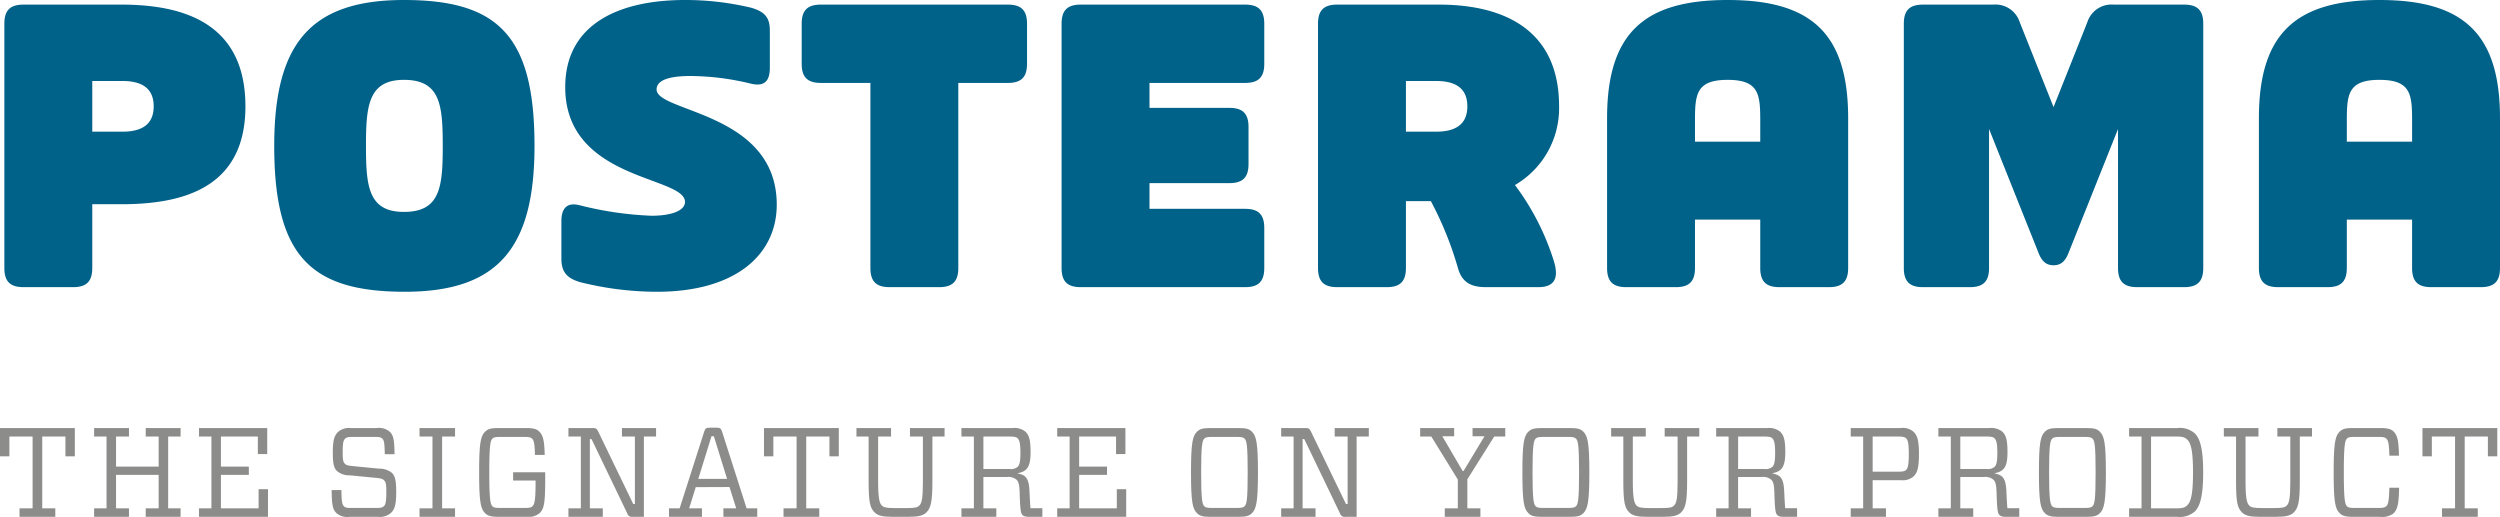 <svg id="b5b90501-eef9-4eff-ae09-d96e0a4f3c3b" preserveAspectRatio="xMinYMid meet" data-name="Layer 1" xmlns="http://www.w3.org/2000/svg" viewBox="0 0 351 72.563"><defs><style>.f05d50b4-0b33-4ff0-a6bb-a5ab8fe0d27b{fill:#8c8c8a;}.abc85a54-fc4f-49f6-9601-94c53f5dfb5c{fill:#006189;}</style></defs><polygon class="f05d50b4-0b33-4ff0-a6bb-a5ab8fe0d27b" points="7.764 71.368 7.764 72.561 2.743 72.561 2.743 71.368 4.577 71.368 4.577 61.29 1.317 61.29 1.317 64.067 0 64.067 0 60.097 10.506 60.097 10.506 64.067 9.188 64.067 9.188 61.29 5.93 61.29 5.93 71.368 7.764 71.368"/><polygon class="f05d50b4-0b33-4ff0-a6bb-a5ab8fe0d27b" points="23.611 71.368 25.355 71.368 25.355 72.561 20.459 72.561 20.459 71.368 22.276 71.368 22.276 66.668 16.293 66.668 16.293 71.368 18.108 71.368 18.108 72.561 13.213 72.561 13.213 71.368 14.957 71.368 14.957 61.29 13.213 61.29 13.213 60.097 18.108 60.097 18.108 61.29 16.293 61.29 16.293 65.51 22.276 65.51 22.276 61.29 20.459 61.29 20.459 60.097 25.355 60.097 25.355 61.29 23.611 61.29 23.611 71.368"/><polygon class="f05d50b4-0b33-4ff0-a6bb-a5ab8fe0d27b" points="27.938 61.29 27.938 60.097 37.518 60.097 37.518 63.747 36.2 63.747 36.2 61.29 31.019 61.29 31.019 65.51 34.936 65.51 34.936 66.668 31.019 66.668 31.019 71.368 36.307 71.368 36.307 68.68 37.625 68.68 37.625 72.561 27.938 72.561 27.938 71.368 29.683 71.368 29.683 61.29 27.938 61.29"/><path class="f05d50b4-0b33-4ff0-a6bb-a5ab8fe0d27b" d="M54.897,72.01a2.377,2.377,0,0,1-1.817.553H49.057a2.322,2.322,0,0,1-1.817-.517c-.48-.481-.659-.979-.677-3.241h1.372c.017,1.746.125,2.048.339,2.262.177.195.409.249.996.249h3.598c.587,0,.836-.054,1.05-.268.231-.231.32-.711.32-1.904,0-1.158-.053-1.461-.32-1.709-.179-.197-.428-.268-1.104-.339l-3.667-.356a2.711,2.711,0,0,1-1.835-.607c-.445-.426-.586-1.05-.586-2.652,0-1.531.177-2.297.73-2.832a2.353,2.353,0,0,1,1.798-.551h3.632a2.337,2.337,0,0,1,1.834.516c.499.499.642,1.015.677,3.152h-1.372c-.035-1.603-.106-1.942-.337-2.172-.179-.196-.428-.25-.998-.25H49.467c-.569,0-.819.054-1.033.268-.249.231-.321.784-.321,1.851,0,1.122.071,1.407.321,1.657.177.195.426.249,1.104.32l3.667.357a2.836,2.836,0,0,1,1.817.586c.445.445.605,1.087.605,2.742,0,1.657-.195,2.37-.73,2.885"/><polygon class="f05d50b4-0b33-4ff0-a6bb-a5ab8fe0d27b" points="63.888 71.368 63.888 72.561 58.903 72.561 58.903 71.368 60.718 71.368 60.718 61.29 58.903 61.29 58.903 60.097 63.888 60.097 63.888 61.29 62.072 61.29 62.072 71.368 63.888 71.368"/><path class="f05d50b4-0b33-4ff0-a6bb-a5ab8fe0d27b" d="M75.105,63.872c-.035-1.478-.125-2.012-.391-2.278-.16-.161-.374-.25-1.087-.25H70.208c-.711,0-.907.071-1.085.25-.267.285-.427.906-.427,4.736,0,3.829.16,4.45.427,4.736.179.179.374.249,1.085.249h3.473c.695,0,.925-.071,1.085-.249.268-.267.428-.782.428-3.204V67.468H72.043V66.31h4.505V67.468c0,3.349-.214,3.99-.767,4.559a2.419,2.419,0,0,1-1.904.534H69.977c-1.068,0-1.495-.143-1.852-.499-.622-.605-.854-1.513-.854-5.733,0-4.22.233-5.128.854-5.734.357-.355.784-.499,1.852-.499h3.846c1.033,0,1.55.143,1.871.48.586.57.729,1.337.783,3.295Z"/><path class="f05d50b4-0b33-4ff0-a6bb-a5ab8fe0d27b" d="M89.138,61.29H87.321V60.097h4.79V61.29H90.402V72.561H88.834a.674.674,0,0,1-.765-.48L83.049,61.645H82.816v9.723h1.817V72.561H79.808v-1.193h1.744V61.29H79.808V60.097h3.418c.445,0,.57.106.767.499l4.914,10.167h.231Z"/><path class="f05d50b4-0b33-4ff0-a6bb-a5ab8fe0d27b" d="M93.925,72.561v-1.193h1.497l3.455-10.789c.141-.428.266-.535.765-.535h.961c.499,0,.623.106.767.535l3.453,10.789h1.496V72.561h-4.754v-1.193h1.798l-.944-2.992c-.944,0-3.596.019-4.736.019l-.927,2.973h1.798V72.561Zm4.114-5.324h4.042l-1.852-5.983h-.337Z"/><polygon class="f05d50b4-0b33-4ff0-a6bb-a5ab8fe0d27b" points="115.027 71.368 115.027 72.561 110.007 72.561 110.007 71.368 111.84 71.368 111.84 61.29 108.581 61.29 108.581 64.067 107.263 64.067 107.263 60.097 117.769 60.097 117.769 64.067 116.451 64.067 116.451 61.29 113.194 61.29 113.194 71.368 115.027 71.368"/><path class="f05d50b4-0b33-4ff0-a6bb-a5ab8fe0d27b" d="M127.758,61.29V60.097h4.86V61.29h-1.709v6.197c0,2.992-.214,3.81-.836,4.451-.482.48-1.176.623-2.582.623h-2.172c-1.407,0-2.085-.16-2.53-.623-.64-.623-.836-1.424-.836-4.451V61.29h-1.709V60.097h4.86V61.29H123.289v6.338c0,2.441.214,3.046.534,3.366.214.214.553.339,1.746.339H127.332c1.191,0,1.495-.107,1.726-.339.339-.32.517-.889.517-3.366V61.29Z"/><path class="f05d50b4-0b33-4ff0-a6bb-a5ab8fe0d27b" d="M144.674,71.351h1.673V72.561h-1.869c-.534,0-.748-.089-.908-.249-.231-.231-.339-.586-.409-3.098-.035-1.229-.179-1.603-.428-1.852a1.759,1.759,0,0,0-1.353-.391h-3.312v4.397h1.817V72.561h-4.898v-1.193h1.746V61.29h-1.746V60.097h7.178a2.462,2.462,0,0,1,1.815.517c.481.48.713,1.068.713,2.884,0,2.172-.569,2.69-1.798,2.939v.035c1.21.25,1.584.73,1.655,2.724.054,1.158.089,1.692.125,2.156m-2.902-5.502a1.444,1.444,0,0,0,1.104-.303c.214-.212.391-.569.391-1.975,0-1.426-.177-1.817-.391-2.031-.179-.179-.48-.249-1.087-.249h-3.721v4.558Z"/><polygon class="f05d50b4-0b33-4ff0-a6bb-a5ab8fe0d27b" points="148.43 61.29 148.43 60.097 158.01 60.097 158.01 63.747 156.692 63.747 156.692 61.29 151.511 61.29 151.511 65.51 155.428 65.51 155.428 66.668 151.511 66.668 151.511 71.368 156.8 71.368 156.8 68.68 158.118 68.68 158.118 72.561 148.43 72.561 148.43 71.368 150.175 71.368 150.175 61.29 148.43 61.29"/><path class="f05d50b4-0b33-4ff0-a6bb-a5ab8fe0d27b" d="M173.912,60.098c1.069,0,1.495.142,1.852.499.605.605.855,1.513.855,5.733,0,4.22-.25,5.128-.855,5.734-.357.355-.783.499-1.852.499h-3.989c-1.069,0-1.497-.143-1.852-.499-.624-.605-.855-1.513-.855-5.734,0-4.22.231-5.128.855-5.733.355-.357.783-.499,1.852-.499Zm-4.844,10.968c.177.179.374.249,1.087.249h3.507c.713,0,.908-.071,1.085-.249.285-.285.428-.908.428-4.736,0-3.829-.143-4.452-.428-4.737-.177-.177-.373-.25-1.085-.25h-3.507c-.713,0-.91.073-1.087.25-.268.285-.428.908-.428,4.737C168.641,70.158,168.801,70.781,169.069,71.066Z"/><path class="f05d50b4-0b33-4ff0-a6bb-a5ab8fe0d27b" d="M189.207,61.29h-1.817V60.097H192.181V61.29h-1.711V72.561h-1.566a.674.674,0,0,1-.767-.48l-5.02-10.435H182.885v9.723h1.817V72.561h-4.825v-1.193h1.744V61.29H179.877V60.097h3.418c.447,0,.571.106.767.499l4.914,10.167h.231Z"/><polygon class="f05d50b4-0b33-4ff0-a6bb-a5ab8fe0d27b" points="200.958 61.29 199.391 61.29 199.391 60.097 204.164 60.097 204.164 61.254 202.507 61.254 205.357 66.133 205.481 66.133 208.419 61.254 206.746 61.254 206.746 60.097 211.34 60.097 211.34 61.29 209.789 61.29 206.016 67.291 206.016 71.368 207.85 71.368 207.85 72.561 202.846 72.561 202.846 71.368 204.679 71.368 204.679 67.327 200.958 61.29"/><path class="f05d50b4-0b33-4ff0-a6bb-a5ab8fe0d27b" d="M220.439,60.098c1.069,0,1.495.142,1.851.499.607.605.856,1.513.856,5.733,0,4.22-.249,5.128-.856,5.734-.356.355-.782.499-1.851.499h-3.989c-1.069,0-1.497-.143-1.852-.499-.623-.605-.855-1.513-.855-5.734,0-4.22.231-5.128.855-5.733.355-.357.784-.499,1.852-.499Zm-4.844,10.968c.177.179.375.249,1.085.249h3.509c.711,0,.909-.071,1.085-.249.285-.285.428-.908.428-4.736,0-3.829-.143-4.452-.428-4.737-.177-.177-.374-.25-1.085-.25h-3.509c-.711,0-.908.073-1.085.25-.266.285-.428.908-.428,4.737C215.167,70.158,215.329,70.781,215.595,71.066Z"/><path class="f05d50b4-0b33-4ff0-a6bb-a5ab8fe0d27b" d="M233.721,61.29V60.097h4.86V61.29h-1.709v6.197c0,2.992-.214,3.81-.838,4.451-.48.48-1.174.623-2.582.623h-2.171c-1.407,0-2.085-.16-2.53-.623-.641-.623-.836-1.424-.836-4.451V61.29h-1.711V60.097h4.862V61.29h-1.817v6.338c0,2.441.214,3.046.534,3.366.214.214.551.339,1.745.339h1.763c1.193,0,1.496-.107,1.728-.339.339-.32.517-.889.517-3.366V61.29Z"/><path class="f05d50b4-0b33-4ff0-a6bb-a5ab8fe0d27b" d="M250.636,71.351h1.673V72.561h-1.869c-.534,0-.749-.089-.909-.249-.231-.231-.339-.586-.409-3.098-.035-1.229-.179-1.603-.428-1.852a1.758,1.758,0,0,0-1.353-.391h-3.312v4.397h1.817V72.561h-4.896v-1.193H242.695V61.29h-1.744V60.097h7.176a2.464,2.464,0,0,1,1.815.517c.48.48.713,1.068.713,2.884,0,2.172-.57,2.69-1.798,2.939v.035c1.21.25,1.584.73,1.655,2.724.054,1.158.089,1.692.125,2.156M247.734,65.849a1.445,1.445,0,0,0,1.104-.303c.214-.212.391-.569.391-1.975,0-1.426-.177-1.817-.391-2.031-.179-.179-.481-.249-1.085-.249h-3.723v4.558Z"/><path class="f05d50b4-0b33-4ff0-a6bb-a5ab8fe0d27b" d="M268.674,66.882a2.325,2.325,0,0,1-1.798.534h-3.954v3.952h1.87V72.561h-4.951v-1.193h1.746V61.29h-1.746V60.097h7.035a2.254,2.254,0,0,1,1.798.536c.463.461.748,1.05.748,3.098,0,2.1-.285,2.671-.748,3.152m-2.137-.659c.605,0,.908-.071,1.085-.249.214-.231.374-.588.374-2.226s-.16-1.994-.374-2.208c-.177-.177-.481-.249-1.085-.249h-3.615v4.933Z"/><path class="f05d50b4-0b33-4ff0-a6bb-a5ab8fe0d27b" d="M281.833,71.351h1.673V72.561h-1.869c-.535,0-.749-.089-.909-.249-.231-.231-.339-.586-.409-3.098-.035-1.229-.179-1.603-.427-1.852a1.763,1.763,0,0,0-1.353-.391h-3.313v4.397h1.817V72.561h-4.896v-1.193H273.892V61.29h-1.744V60.097h7.176a2.462,2.462,0,0,1,1.815.517c.481.48.713,1.068.713,2.884,0,2.172-.57,2.69-1.799,2.939v.035c1.21.25,1.585.73,1.655,2.724.054,1.158.089,1.692.125,2.156M278.931,65.849a1.446,1.446,0,0,0,1.104-.303c.214-.212.391-.569.391-1.975,0-1.426-.177-1.817-.391-2.031-.179-.179-.481-.249-1.085-.249h-3.723v4.558Z"/><path class="f05d50b4-0b33-4ff0-a6bb-a5ab8fe0d27b" d="M292.961,60.098c1.068,0,1.495.142,1.852.499.605.605.854,1.513.854,5.733,0,4.22-.249,5.128-.854,5.734-.357.355-.784.499-1.852.499h-3.99c-1.068,0-1.495-.143-1.852-.499-.622-.605-.854-1.513-.854-5.734,0-4.22.233-5.128.854-5.733.357-.357.784-.499,1.852-.499Zm-4.842,10.968c.177.179.373.249,1.085.249h3.509c.709,0,.909-.071,1.083-.249.285-.285.428-.908.428-4.736,0-3.829-.143-4.452-.428-4.737-.175-.177-.374-.25-1.083-.25h-3.509c-.713,0-.908.073-1.085.25-.268.285-.428.908-.428,4.737C287.691,70.158,287.851,70.781,288.119,71.066Z"/><path class="f05d50b4-0b33-4ff0-a6bb-a5ab8fe0d27b" d="M308.169,60.863c.71.73,1.156,2.118,1.156,5.466,0,3.348-.446,4.736-1.156,5.467a3.175,3.175,0,0,1-2.474.765h-6.768v-1.193h1.744V61.29h-1.744V60.097h6.768a3.175,3.175,0,0,1,2.474.767m-6.161,10.505h3.596c.799,0,1.156-.089,1.497-.445.48-.463.799-1.478.799-4.576,0-3.134-.319-4.149-.799-4.612-.356-.356-.698-.445-1.497-.445h-3.596Z"/><path class="f05d50b4-0b33-4ff0-a6bb-a5ab8fe0d27b" d="M319.741,61.29V60.097h4.864V61.29h-1.71v6.197c0,2.992-.215,3.81-.836,4.451-.484.48-1.178.623-2.583.623h-2.173c-1.405,0-2.081-.16-2.528-.623-.641-.623-.836-1.424-.836-4.451V61.29h-1.711V60.097h4.86V61.29h-1.815v6.338c0,2.441.214,3.046.533,3.366.214.214.553.339,1.747.339h1.759c1.197,0,1.497-.107,1.729-.339.337-.32.518-.889.518-3.366V61.29Z"/><path class="f05d50b4-0b33-4ff0-a6bb-a5ab8fe0d27b" d="M330.355,72.561c-1.069,0-1.497-.143-1.852-.499-.623-.605-.856-1.513-.856-5.733,0-4.22.233-5.128.856-5.734.355-.355.783-.499,1.852-.499h3.81c1.031,0,1.549.143,1.887.48.57.57.711,1.318.765,3.401H335.467c-.037-1.549-.142-2.118-.411-2.384-.159-.162-.373-.25-1.067-.25h-3.401c-.713,0-.909.071-1.087.25-.266.285-.428.906-.428,4.736,0,3.827.162,4.45.428,4.736.179.179.375.249,1.087.249h3.401c.676,0,.89-.088,1.067-.267.269-.268.355-.765.411-2.565h1.37c-.054,2.226-.195,2.992-.784,3.598a2.651,2.651,0,0,1-1.906.48Z"/><polygon class="f05d50b4-0b33-4ff0-a6bb-a5ab8fe0d27b" points="347.877 71.368 347.877 72.561 342.855 72.561 342.855 71.368 344.689 71.368 344.689 61.29 341.431 61.29 341.431 64.067 340.113 64.067 340.113 60.097 350.619 60.097 350.619 64.067 349.3 64.067 349.3 61.29 346.044 61.29 346.044 71.368 347.877 71.368"/><path class="abc85a54-fc4f-49f6-9601-94c53f5dfb5c" d="M.611,37.621V3.342c0-1.886.809-2.695,2.695-2.695H17.049c8.947,0,17.409,2.749,17.409,14.283,0,11.265-8.462,13.744-17.409,13.744H12.955V37.621c0,1.886-.809,2.695-2.695,2.695H3.306c-1.886,0-2.695-.809-2.695-2.695m12.344-19.135H17.211c3.342,0,4.367-1.562,4.367-3.556,0-1.995-1.025-3.558-4.367-3.558H12.955ZM38.502,20.482C38.502,6.145,43.568,0,56.719,0c13.26,0,18.326,5.066,18.326,20.482,0,14.337-5.122,20.482-18.218,20.482C43.568,40.963,38.502,35.895,38.502,20.482Zm23.66,0c0-5.713-.323-9.271-5.444-9.271-5.012,0-5.336,3.666-5.336,9.271,0,5.658.324,9.269,5.336,9.269C61.839,29.751,62.162,26.195,62.162,20.482ZM81.458,39.616c-1.832-.541-2.639-1.402-2.639-3.29V31.045c0-1.886.861-2.695,2.639-2.209a48.198,48.198,0,0,0,10.026,1.455c2.749,0,4.689-.699,4.689-1.94,0-3.664-16.815-2.964-16.815-16.115C79.358,3.342,86.957,0,96.172,0A39.813,39.813,0,0,1,105.443,1.079c1.832.537,2.641,1.292,2.641,3.18V9.539c0,1.887-.809,2.643-2.641,2.211A36.309,36.309,0,0,0,96.927,10.671c-2.857,0-4.742.539-4.742,1.888,0,3.234,16.87,3.18,16.87,16.169,0,7.062-5.821,12.236-16.818,12.236A44.484,44.484,0,0,1,81.458,39.616ZM122.205,37.621V11.642h-6.953c-1.886,0-2.695-.807-2.695-2.695V3.342c0-1.886.809-2.695,2.695-2.695H141.5c1.886,0,2.695.809,2.695,2.695V8.947c0,1.888-.809,2.695-2.695,2.695h-6.954V37.621c0,1.886-.807,2.695-2.695,2.695h-6.952C123.014,40.316,122.205,39.507,122.205,37.621Zm26.841,0V3.342c0-1.886.809-2.695,2.695-2.695H174.809c1.888,0,2.695.809,2.695,2.695V8.947c0,1.888-.807,2.695-2.695,2.695H161.389v3.504h11.211c1.886,0,2.693.809,2.693,2.693V23.015c0,1.887-.807,2.695-2.693,2.695h-11.211v3.61H174.809c1.888,0,2.695.809,2.695,2.696V37.621c0,1.886-.807,2.695-2.695,2.695H151.74C149.854,40.316,149.046,39.507,149.046,37.621Zm36.003,0V3.342c0-1.886.809-2.695,2.694-2.695H202.026c8.947,0,16.87,3.396,16.87,14.283a12.473,12.473,0,0,1-6.197,11.049,35.207,35.207,0,0,1,5.442,10.617c.701,2.211.323,3.719-2.155,3.719h-7.383c-2.157,0-3.342-.755-3.882-2.587a48.054,48.054,0,0,0-3.826-9.487H197.392V37.621c0,1.886-.809,2.695-2.695,2.695h-6.954C185.858,40.316,185.049,39.507,185.049,37.621Zm12.343-19.135h4.257c3.342,0,4.367-1.562,4.367-3.556,0-1.995-1.025-3.558-4.367-3.558h-4.257ZM225.634,37.621V16.602c0-11.968,5.228-16.602,16.924-16.602,11.695,0,16.923,4.634,16.923,16.602V37.621c0,1.886-.807,2.695-2.693,2.695H249.834c-1.886,0-2.695-.809-2.695-2.695V30.829H237.976V37.621c0,1.886-.809,2.695-2.695,2.695h-6.952C226.442,40.316,225.634,39.507,225.634,37.621ZM237.976,19.888h9.163V16.978c0-3.718-.162-5.767-4.581-5.767-4.42,0-4.582,2.049-4.582,5.767ZM267.297,37.621V3.342c0-1.886.807-2.695,2.695-2.695h9.864a3.574,3.574,0,0,1,3.718,2.479l4.744,11.91,4.742-11.91a3.571,3.571,0,0,1,3.718-2.479h9.864c1.888,0,2.695.809,2.695,2.695V37.621c0,1.886-.807,2.695-2.695,2.695h-6.578c-1.884,0-2.693-.809-2.693-2.695V18.11l-6.952,17.408c-.487,1.24-1.133,1.724-2.101,1.724-.971,0-1.618-.484-2.103-1.724l-6.952-17.408V37.621c0,1.886-.809,2.695-2.697,2.695h-6.574C268.104,40.316,267.297,39.507,267.297,37.621Zm49.853,0V16.602C317.151,4.634,322.38,0,334.076,0,345.771,0,351,4.634,351,16.602V37.621c0,1.886-.809,2.695-2.698,2.695h-6.949c-1.888,0-2.695-.809-2.695-2.695V30.829h-9.165V37.621c0,1.886-.809,2.695-2.695,2.695h-6.952C317.959,40.316,317.151,39.507,317.151,37.621ZM329.494,19.888h9.165V16.978c0-3.718-.165-5.767-4.582-5.767-4.42,0-4.582,2.049-4.582,5.767Z"/></svg>